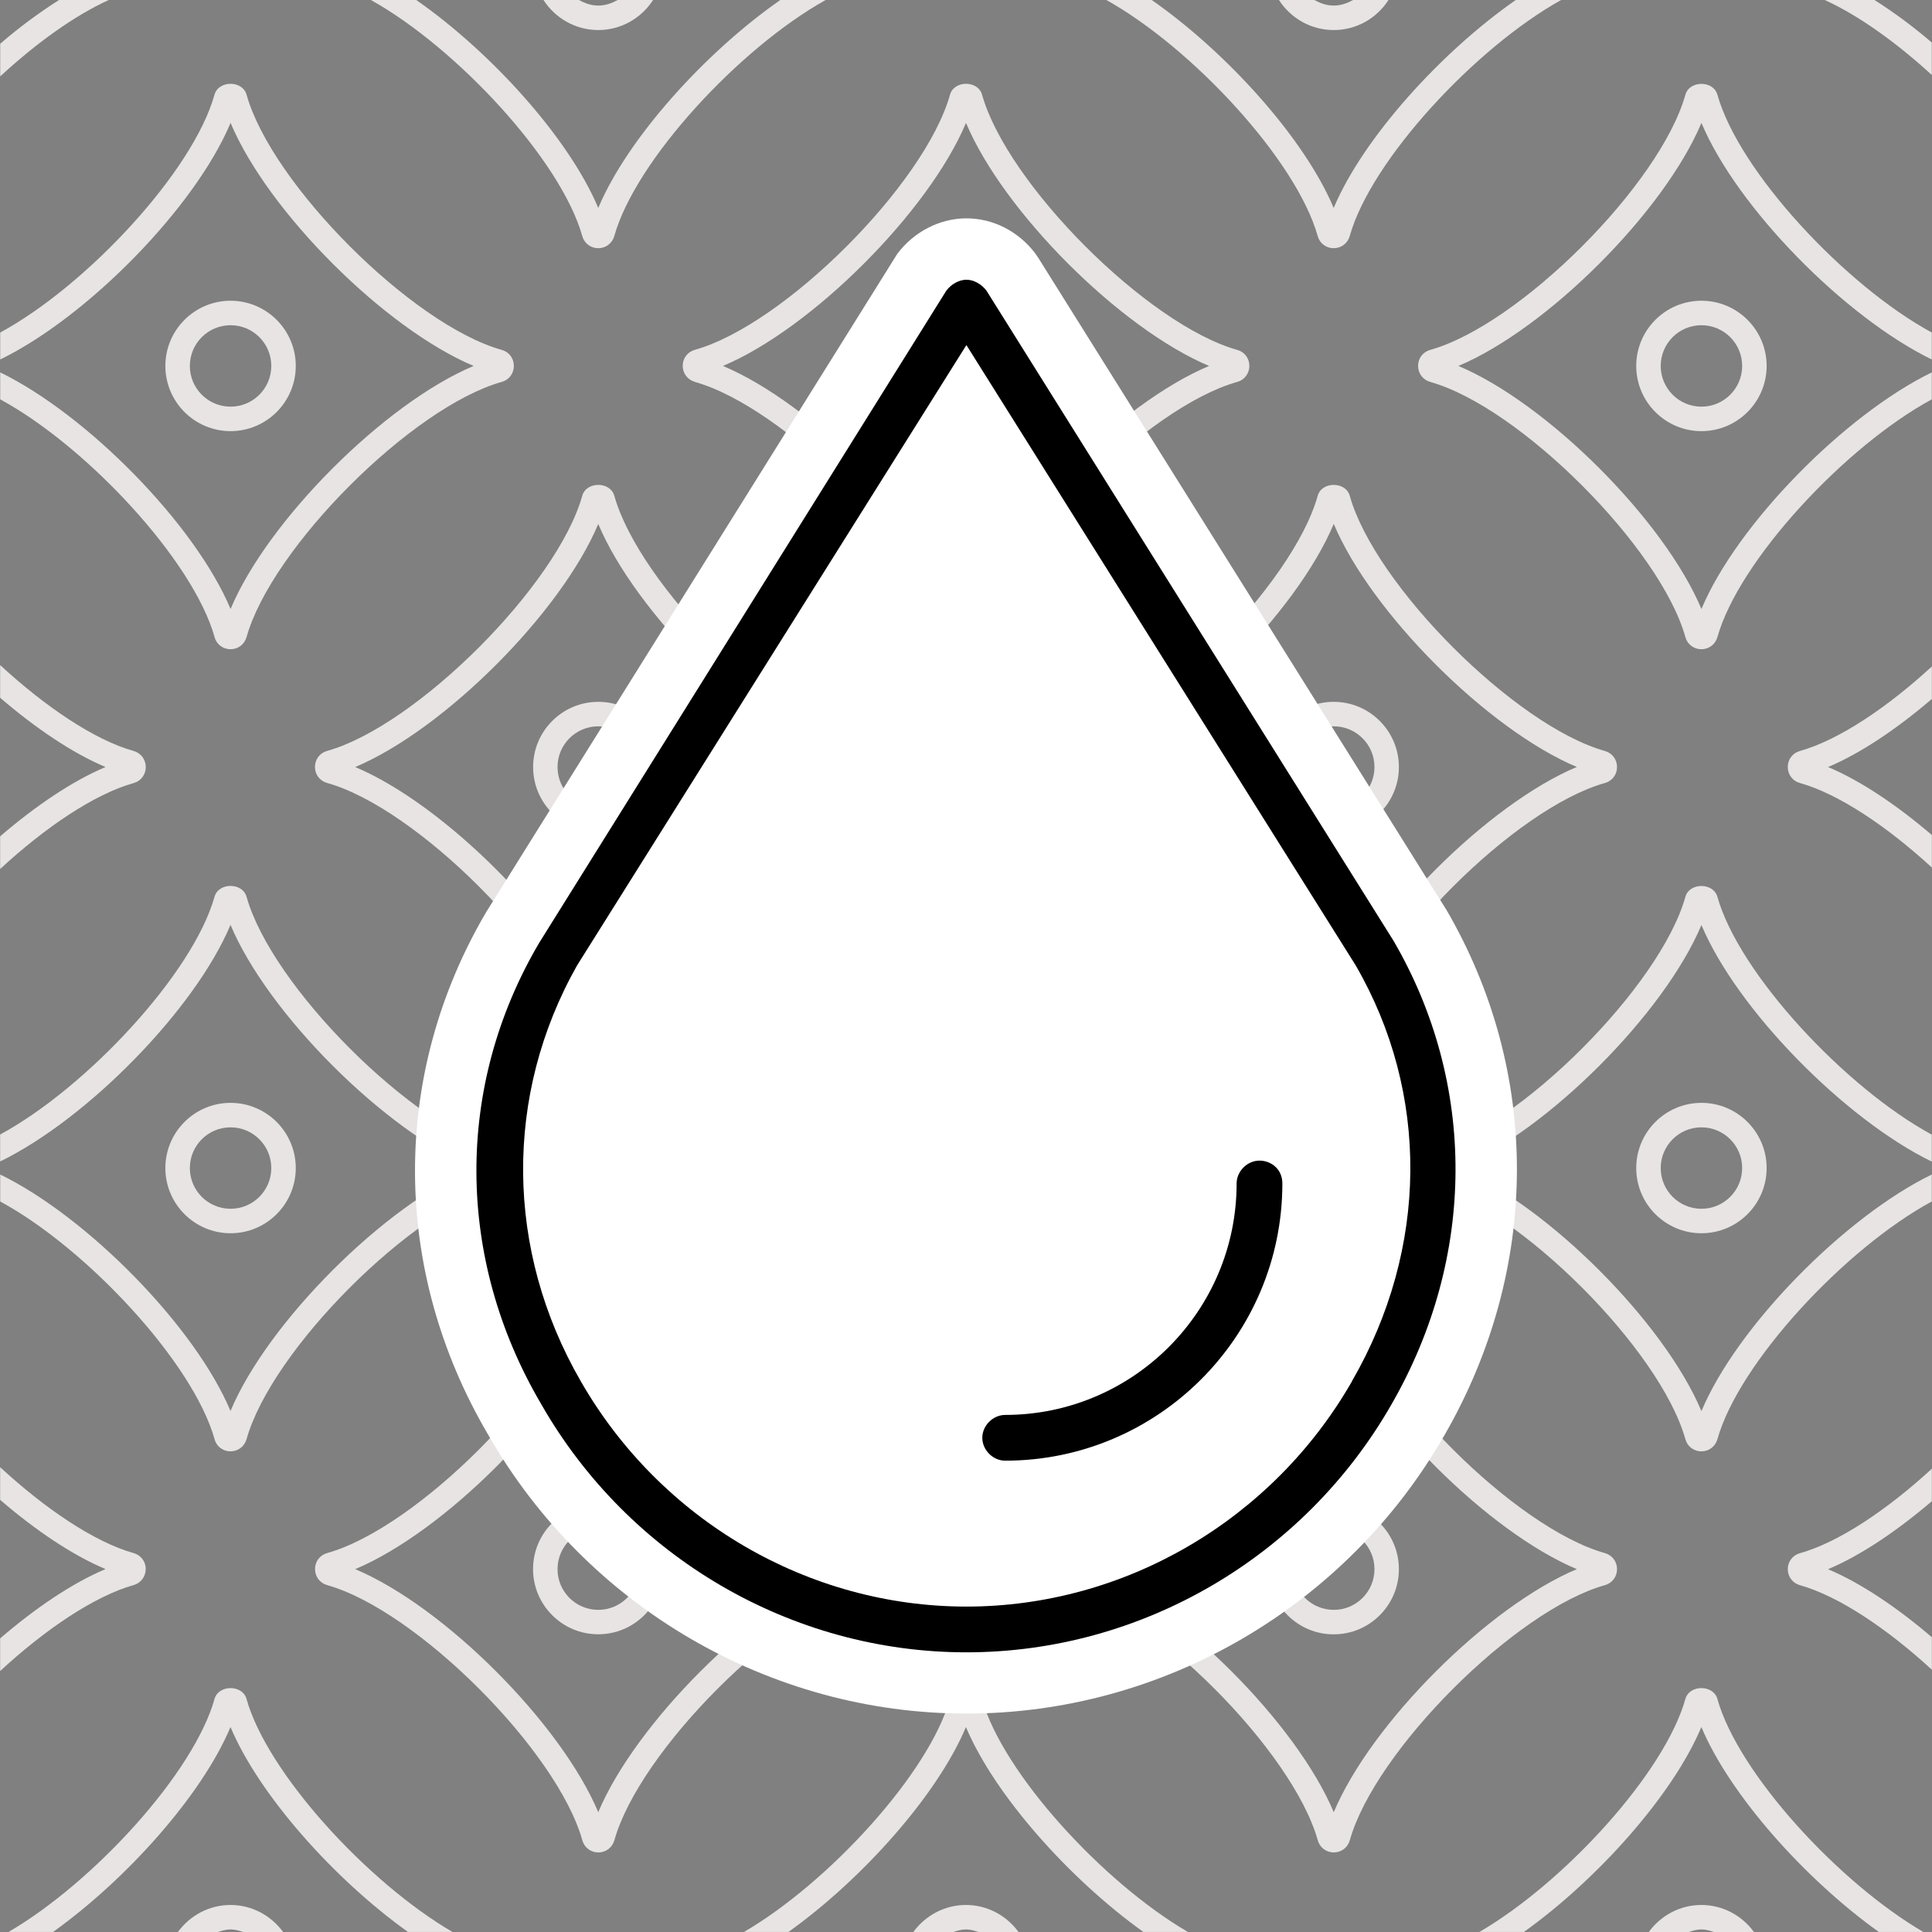 <?xml version="1.0" encoding="UTF-8"?><svg id="c" xmlns="http://www.w3.org/2000/svg" width="4in" height="4in" viewBox="0 0 288 288"><rect x="0" y="0" width="288" height="288" fill="#808080" stroke="none"/><path d="M31.98,94.98h0c.3,1.08,1.26,1.8,2.38,1.8s2.08-.72,2.39-1.8c3.73-13.34,24.71-34.32,38.05-38.05,1.08-.3,1.8-1.26,1.8-2.39s-.72-2.08-1.8-2.38c-13.34-3.73-34.32-24.71-38.05-38.06-.61-2.14-4.15-2.15-4.77,0C28.78,25.56,12.9,42.59.03,49.57v4.02c12.98-6.32,29.04-22.64,34.34-35.27,5.57,13.25,22.98,30.66,36.23,36.23-13.25,5.57-30.67,22.99-36.23,36.23C29.06,78.14,13,61.83.03,55.51v4.02c12.87,6.98,28.76,24.01,31.96,35.45Z" fill="#e7e4e3"/><path d="M34.37,64.27c5.36,0,9.72-4.36,9.72-9.72s-4.36-9.72-9.72-9.72-9.72,4.36-9.72,9.72,4.36,9.72,9.72,9.72ZM34.37,48.48c3.35,0,6.07,2.72,6.07,6.07s-2.72,6.07-6.07,6.07-6.07-2.72-6.07-6.07,2.72-6.07,6.07-6.07Z" fill="#e7e4e3"/><path d="M103.57,56.93c13.34,3.73,34.32,24.71,38.05,38.05h0c.3,1.08,1.26,1.8,2.38,1.8s2.08-.72,2.39-1.8c3.73-13.34,24.71-34.32,38.05-38.05,1.08-.3,1.8-1.26,1.8-2.39s-.72-2.08-1.8-2.38c-13.34-3.73-34.32-24.71-38.05-38.06-.61-2.14-4.15-2.15-4.77,0-3.73,13.34-24.71,34.32-38.05,38.05-1.08.3-1.8,1.26-1.8,2.38s.72,2.08,1.8,2.39ZM144,18.32c5.57,13.25,22.98,30.66,36.23,36.23-13.25,5.57-30.67,22.99-36.23,36.23-5.57-13.25-22.98-30.66-36.23-36.23,13.25-5.57,30.67-22.99,36.23-36.23Z" fill="#e7e4e3"/><path d="M144,64.27c5.36,0,9.72-4.36,9.72-9.72s-4.36-9.72-9.72-9.72-9.72,4.36-9.72,9.72,4.36,9.72,9.72,9.72ZM144,48.48c3.35,0,6.07,2.72,6.07,6.07s-2.72,6.07-6.07,6.07-6.07-2.72-6.07-6.07,2.72-6.07,6.07-6.07Z" fill="#e7e4e3"/><path d="M256.01,14.11c-.61-2.14-4.15-2.15-4.77,0-3.73,13.34-24.71,34.32-38.05,38.05-1.08.3-1.8,1.26-1.8,2.38s.72,2.08,1.8,2.39c13.34,3.73,34.32,24.71,38.05,38.05h0c.3,1.08,1.26,1.8,2.38,1.8s2.08-.72,2.39-1.8c3.2-11.44,19.09-28.48,31.96-35.45v-4.02c-12.98,6.32-29.04,22.64-34.34,35.27-5.57-13.25-22.98-30.66-36.23-36.23,13.25-5.57,30.67-22.99,36.23-36.23,5.31,12.64,21.37,28.95,34.34,35.27v-4.02c-12.87-6.98-28.76-24.01-31.96-35.46Z" fill="#e7e4e3"/><path d="M253.63,44.83c-5.36,0-9.72,4.36-9.72,9.72s4.36,9.72,9.72,9.72,9.72-4.36,9.72-9.72-4.36-9.72-9.72-9.72ZM253.63,60.62c-3.35,0-6.07-2.72-6.07-6.07s2.72-6.07,6.07-6.07,6.07,2.72,6.07,6.07-2.72,6.07-6.07,6.07Z" fill="#e7e4e3"/><path d="M86.8,35.2h0c.3,1.08,1.26,1.8,2.38,1.8s2.08-.72,2.39-1.8C94.73,23.89,110.28,7.13,123.08,0h-6.76c-11.19,7.8-22.78,20.63-27.14,31C84.83,20.63,73.24,7.8,62.05,0h-6.76c12.79,7.13,28.34,23.89,31.51,35.2Z" fill="#e7e4e3"/><path d="M89.18,4.48C92.61,4.48,95.62,2.69,97.35,0h-5.28c-.87.48-1.82.83-2.89.83S87.17.48,86.3,0h-5.28c1.73,2.69,4.74,4.48,8.17,4.48Z" fill="#e7e4e3"/><path d="M196.43,35.2h0c.3,1.08,1.26,1.8,2.38,1.8s2.08-.72,2.39-1.8C204.36,23.89,219.92,7.13,232.71,0h-6.76c-11.19,7.8-22.78,20.63-27.14,31C194.46,20.63,182.87,7.8,171.68,0h-6.76c12.79,7.13,28.34,23.89,31.51,35.2Z" fill="#e7e4e3"/><path d="M198.82,4.48C202.25,4.48,205.25,2.69,206.98,0h-5.28c-.87.48-1.82.83-2.89.83S196.8.48,195.93,0h-5.28c1.73,2.69,4.74,4.48,8.17,4.48Z" fill="#e7e4e3"/><path d="M129.62,231.52c-13.34-3.73-34.32-24.71-38.05-38.05-.61-2.14-4.15-2.15-4.77,0-3.73,13.34-24.71,34.32-38.05,38.05-1.07.3-1.79,1.26-1.79,2.38s.72,2.08,1.8,2.39c13.34,3.73,34.32,24.71,38.05,38.05h0c.31,1.08,1.26,1.8,2.38,1.8s2.08-.72,2.39-1.8c3.73-13.34,24.71-34.32,38.05-38.05,1.07-.3,1.79-1.26,1.79-2.38s-.72-2.08-1.8-2.39ZM89.18,270.14c-5.57-13.25-22.99-30.67-36.23-36.23,13.25-5.57,30.67-22.98,36.23-36.23,5.57,13.25,22.99,30.67,36.23,36.23-13.25,5.57-30.67,22.99-36.23,36.23Z" fill="#e7e4e3"/><path d="M89.18,224.18c-5.36,0-9.72,4.36-9.72,9.72s4.36,9.72,9.72,9.72,9.72-4.36,9.72-9.72-4.36-9.72-9.72-9.72ZM89.18,239.98c-3.35,0-6.07-2.72-6.07-6.07s2.72-6.07,6.07-6.07,6.07,2.72,6.07,6.07-2.72,6.07-6.07,6.07Z" fill="#e7e4e3"/><path d="M196.43,193.47c-3.73,13.34-24.71,34.32-38.05,38.05-1.07.3-1.79,1.26-1.79,2.38s.72,2.08,1.8,2.39c13.34,3.73,34.32,24.71,38.05,38.05h0c.31,1.08,1.26,1.8,2.38,1.8s2.08-.72,2.39-1.8c3.73-13.34,24.71-34.32,38.05-38.05,1.07-.3,1.79-1.26,1.79-2.38s-.72-2.08-1.8-2.39c-13.34-3.73-34.32-24.71-38.05-38.05-.61-2.14-4.15-2.15-4.77,0ZM235.05,233.91c-13.25,5.57-30.67,22.99-36.23,36.23-5.57-13.25-22.99-30.67-36.23-36.23,13.25-5.57,30.67-22.98,36.23-36.23,5.57,13.25,22.99,30.67,36.23,36.23Z" fill="#e7e4e3"/><path d="M189.09,233.91c0,5.36,4.36,9.72,9.72,9.72s9.72-4.36,9.72-9.72-4.36-9.72-9.72-9.72-9.72,4.36-9.72,9.72ZM204.89,233.91c0,3.35-2.72,6.07-6.07,6.07s-6.07-2.72-6.07-6.07,2.72-6.07,6.07-6.07,6.07,2.72,6.07,6.07Z" fill="#e7e4e3"/><path d="M31.98,214.55h0c.3,1.08,1.26,1.8,2.38,1.8s2.08-.72,2.39-1.8c3.73-13.34,24.71-34.32,38.05-38.05,1.08-.3,1.8-1.26,1.8-2.39s-.72-2.08-1.8-2.38c-13.34-3.73-34.32-24.71-38.05-38.06-.61-2.14-4.15-2.15-4.77,0-3.2,11.44-19.09,28.48-31.96,35.45v4.02c12.98-6.32,29.04-22.64,34.34-35.27,5.57,13.25,22.98,30.66,36.23,36.23-13.25,5.57-30.67,22.99-36.23,36.23C29.06,197.71,13,181.4.03,175.08v4.02c12.87,6.98,28.76,24.01,31.96,35.45Z" fill="#e7e4e3"/><path d="M34.37,183.84c5.36,0,9.72-4.36,9.72-9.72s-4.36-9.72-9.72-9.72-9.72,4.36-9.72,9.72,4.36,9.72,9.72,9.72ZM34.37,168.05c3.35,0,6.07,2.72,6.07,6.07s-2.72,6.07-6.07,6.07-6.07-2.72-6.07-6.07,2.72-6.07,6.07-6.07Z" fill="#e7e4e3"/><path d="M184.43,176.5c1.08-.3,1.8-1.26,1.8-2.39s-.72-2.08-1.8-2.38c-13.34-3.73-34.32-24.71-38.05-38.06-.61-2.14-4.15-2.15-4.77,0-3.73,13.34-24.71,34.32-38.05,38.05-1.08.3-1.8,1.26-1.8,2.38s.72,2.08,1.8,2.39c13.34,3.73,34.32,24.71,38.05,38.05h0c.3,1.08,1.26,1.8,2.38,1.8s2.08-.72,2.39-1.8c3.73-13.34,24.71-34.32,38.05-38.05ZM144,210.35c-5.57-13.25-22.98-30.66-36.23-36.23,13.25-5.57,30.67-22.99,36.23-36.23,5.57,13.25,22.98,30.66,36.23,36.23-13.25,5.57-30.67,22.99-36.23,36.23Z" fill="#e7e4e3"/><path d="M144,164.4c-5.36,0-9.72,4.36-9.72,9.72s4.36,9.72,9.72,9.72,9.72-4.36,9.72-9.72-4.36-9.72-9.72-9.72ZM144,180.19c-3.35,0-6.07-2.72-6.07-6.07s2.72-6.07,6.07-6.07,6.07,2.72,6.07,6.07-2.72,6.07-6.07,6.07Z" fill="#e7e4e3"/><path d="M256.01,133.68c-.61-2.14-4.15-2.15-4.77,0-3.73,13.34-24.71,34.32-38.05,38.05-1.08.3-1.8,1.26-1.8,2.38s.72,2.08,1.8,2.39c13.34,3.73,34.32,24.71,38.05,38.05h0c.3,1.08,1.26,1.8,2.38,1.8s2.08-.72,2.39-1.8c3.2-11.44,19.09-28.48,31.96-35.45v-4.02c-12.98,6.32-29.04,22.64-34.34,35.27-5.57-13.25-22.98-30.66-36.23-36.23,13.25-5.57,30.67-22.99,36.23-36.23,5.31,12.64,21.37,28.95,34.34,35.27v-4.02c-12.87-6.98-28.76-24.01-31.96-35.46Z" fill="#e7e4e3"/><path d="M253.63,164.4c-5.36,0-9.72,4.36-9.72,9.72s4.36,9.72,9.72,9.72,9.72-4.36,9.72-9.72-4.36-9.72-9.72-9.72ZM253.63,180.19c-3.35,0-6.07-2.72-6.07-6.07s2.72-6.07,6.07-6.07,6.07,2.72,6.07,6.07-2.72,6.07-6.07,6.07Z" fill="#e7e4e3"/><path d="M36.75,253.25c-.61-2.14-4.15-2.15-4.77,0-3.1,11.07-18.07,27.38-30.7,34.74h6.63c10.97-7.84,22.19-20.39,26.45-30.54,4.27,10.15,15.48,22.7,26.45,30.54h6.63c-12.63-7.37-27.6-23.67-30.7-34.75Z" fill="#e7e4e3"/><path d="M34.37,283.97c-3.23,0-6.08,1.6-7.85,4.03h5.97c.6-.2,1.21-.38,1.87-.38s1.28.18,1.87.38h5.97c-1.77-2.43-4.62-4.03-7.85-4.03Z" fill="#e7e4e3"/><path d="M146.38,253.25c-.61-2.14-4.15-2.15-4.77,0-3.1,11.07-18.07,27.38-30.7,34.74h6.63c10.97-7.84,22.19-20.39,26.45-30.54,4.27,10.15,15.48,22.7,26.45,30.54h6.63c-12.63-7.37-27.6-23.67-30.7-34.75Z" fill="#e7e4e3"/><path d="M144,283.97c-3.23,0-6.08,1.6-7.85,4.03h5.97c.6-.2,1.21-.38,1.87-.38s1.28.18,1.87.38h5.97c-1.77-2.43-4.62-4.03-7.85-4.03Z" fill="#e7e4e3"/><path d="M256.01,253.25c-.61-2.14-4.15-2.15-4.77,0-3.1,11.07-18.07,27.38-30.7,34.74h6.63c10.97-7.84,22.19-20.39,26.45-30.54,4.27,10.15,15.48,22.7,26.45,30.54h6.63c-12.63-7.37-27.6-23.67-30.7-34.75Z" fill="#e7e4e3"/><path d="M253.63,283.97c-3.23,0-6.08,1.6-7.85,4.03h5.97c.6-.2,1.21-.38,1.87-.38s1.28.18,1.87.38h5.97c-1.77-2.43-4.62-4.03-7.85-4.03Z" fill="#e7e4e3"/><path d="M86.8,154.78c.3,1.07,1.26,1.79,2.38,1.79s2.08-.72,2.39-1.8c3.73-13.34,24.71-34.32,38.05-38.05,1.08-.3,1.8-1.26,1.8-2.38s-.72-2.08-1.8-2.39c-13.34-3.73-34.32-24.71-38.05-38.06-.61-2.14-4.15-2.15-4.77,0-3.73,13.34-24.71,34.32-38.05,38.05-1.08.3-1.8,1.26-1.8,2.39s.72,2.08,1.8,2.38c13.34,3.73,34.32,24.71,38.05,38.05h0ZM52.95,114.34c13.25-5.57,30.67-22.99,36.23-36.23,5.57,13.25,22.98,30.66,36.23,36.23-13.25,5.57-30.67,22.99-36.23,36.23-5.57-13.25-22.98-30.66-36.23-36.23Z" fill="#e7e4e3"/><path d="M98.91,114.34c0-5.36-4.36-9.72-9.72-9.72s-9.72,4.36-9.72,9.72,4.36,9.72,9.72,9.72,9.72-4.36,9.72-9.72ZM83.11,114.34c0-3.35,2.72-6.07,6.07-6.07s6.07,2.72,6.07,6.07-2.72,6.07-6.07,6.07-6.07-2.72-6.07-6.07Z" fill="#e7e4e3"/><path d="M196.43,73.9c-3.73,13.34-24.71,34.32-38.05,38.05-1.08.3-1.8,1.26-1.8,2.39s.72,2.08,1.8,2.38c13.34,3.73,34.32,24.71,38.05,38.05h0c.3,1.08,1.26,1.8,2.38,1.8s2.08-.72,2.39-1.8c3.73-13.34,24.71-34.32,38.05-38.05,1.08-.3,1.8-1.26,1.8-2.38s-.72-2.08-1.8-2.39c-13.34-3.73-34.32-24.71-38.05-38.06-.61-2.14-4.15-2.15-4.77,0ZM235.05,114.33c-13.25,5.57-30.67,22.99-36.23,36.23-5.57-13.25-22.98-30.66-36.23-36.23,13.25-5.57,30.67-22.99,36.23-36.23,5.57,13.25,22.98,30.66,36.23,36.23Z" fill="#e7e4e3"/><path d="M189.09,114.34c0,5.36,4.36,9.72,9.72,9.72s9.72-4.36,9.72-9.72-4.36-9.72-9.72-9.72-9.72,4.36-9.72,9.72ZM204.89,114.34c0,3.35-2.72,6.07-6.07,6.07s-6.07-2.72-6.07-6.07,2.72-6.07,6.07-6.07,6.07,2.72,6.07,6.07Z" fill="#e7e4e3"/><path d="M266.5,114.34c0,1.12.72,2.08,1.8,2.38,5.8,1.62,13.04,6.51,19.68,12.6v-4.84c-5.19-4.44-10.61-8.1-15.48-10.14,4.86-2.04,10.28-5.7,15.48-10.15v-4.84c-6.64,6.1-13.88,10.98-19.68,12.6-1.08.3-1.8,1.26-1.8,2.39Z" fill="#e7e4e3"/><path d="M21.73,114.34c0-1.13-.72-2.08-1.8-2.39-5.86-1.64-13.2-6.62-19.91-12.81v4.87c5.26,4.53,10.77,8.25,15.71,10.33-4.93,2.07-10.44,5.8-15.71,10.33v4.87c6.7-6.19,14.04-11.17,19.91-12.81,1.08-.3,1.8-1.26,1.8-2.38Z" fill="#e7e4e3"/><path d="M266.5,233.91c0,1.12.72,2.08,1.8,2.39,5.8,1.62,13.04,6.51,19.68,12.6v-4.84c-5.19-4.44-10.62-8.1-15.48-10.14,4.86-2.04,10.28-5.7,15.48-10.14v-4.84c-6.64,6.1-13.88,10.98-19.69,12.6-1.07.3-1.79,1.26-1.79,2.38Z" fill="#e7e4e3"/><path d="M21.73,233.91c0-1.12-.72-2.08-1.8-2.39-5.86-1.64-13.2-6.62-19.91-12.81v4.87c5.26,4.53,10.77,8.25,15.71,10.32-4.93,2.07-10.44,5.8-15.71,10.33v4.87c6.7-6.19,14.05-11.17,19.91-12.82,1.07-.3,1.79-1.26,1.79-2.38Z" fill="#e7e4e3"/><path d="M287.97,6.34C285.15,3.92,282.27,1.81,279.43,0h-7.42c5.02,2.28,10.67,6.33,15.96,11.18v-4.84Z" fill="#e7e4e3"/><path d="M8.8,0C5.88,1.86,2.92,4.02.03,6.52v4.87C5.38,6.44,11.12,2.31,16.21,0h-7.42Z" fill="#e7e4e3"/><path d="M207.73,140.24l-60.69-96.93c-.75-.98-1.91-1.61-2.98-1.61s-2.26.64-3,1.64l-60.68,97.2c-12.58,21.33-12.48,47.04.29,68.76,13.04,22.83,37.33,37.01,63.39,37.01s50.35-14.18,63.39-37c12.6-21.91,12.7-47.73.28-69.07Z" fill="#fff"/><path d="M144.07,255.44c-29.33,0-56.67-15.95-71.33-41.62-14.41-24.52-14.52-53.69-.22-77.93l61.23-98.04c2.49-3.32,6.34-5.3,10.32-5.3s7.75,1.94,10.24,5.21l.48.7,60.83,97.18c14.09,24.2,14,53.44-.25,78.22-14.66,25.64-41.99,41.58-71.31,41.58ZM144.07,55.77l-55.93,89.6c-10.75,18.25-10.65,40.49.41,59.3,11.48,20.09,32.73,32.51,55.52,32.51s44.03-12.41,55.45-32.4c10.94-19.02,11.07-41.36.39-59.82l-55.84-89.19Z" fill="#fff"/><path d="M207.73,140.24l-60.69-96.93c-.75-.98-1.91-1.61-2.98-1.61s-2.26.64-3,1.64l-60.68,97.2c-12.58,21.33-12.48,47.04.29,68.76,13.04,22.83,37.33,37.01,63.39,37.01s50.35-14.18,63.39-37c12.6-21.91,12.7-47.73.28-69.07ZM201.55,205.89c-11.88,20.73-33.91,33.6-57.49,33.6s-45.6-12.87-57.49-33.6c-11.26-19.49-11.46-42.66-.55-61.97l58.04-92.48,58.02,92.45c11.07,19.09,10.86,42.26-.54,61.99Z"/><path d="M187.75,173.01c-1.82,0-3.41,1.59-3.41,3.41,0,19.03-15.48,34.5-34.5,34.5-1.82,0-3.41,1.59-3.41,3.41s1.59,3.41,3.41,3.41c22.78,0,41.32-18.53,41.32-41.32,0-2.21-1.75-3.41-3.4-3.41Z"/></svg>